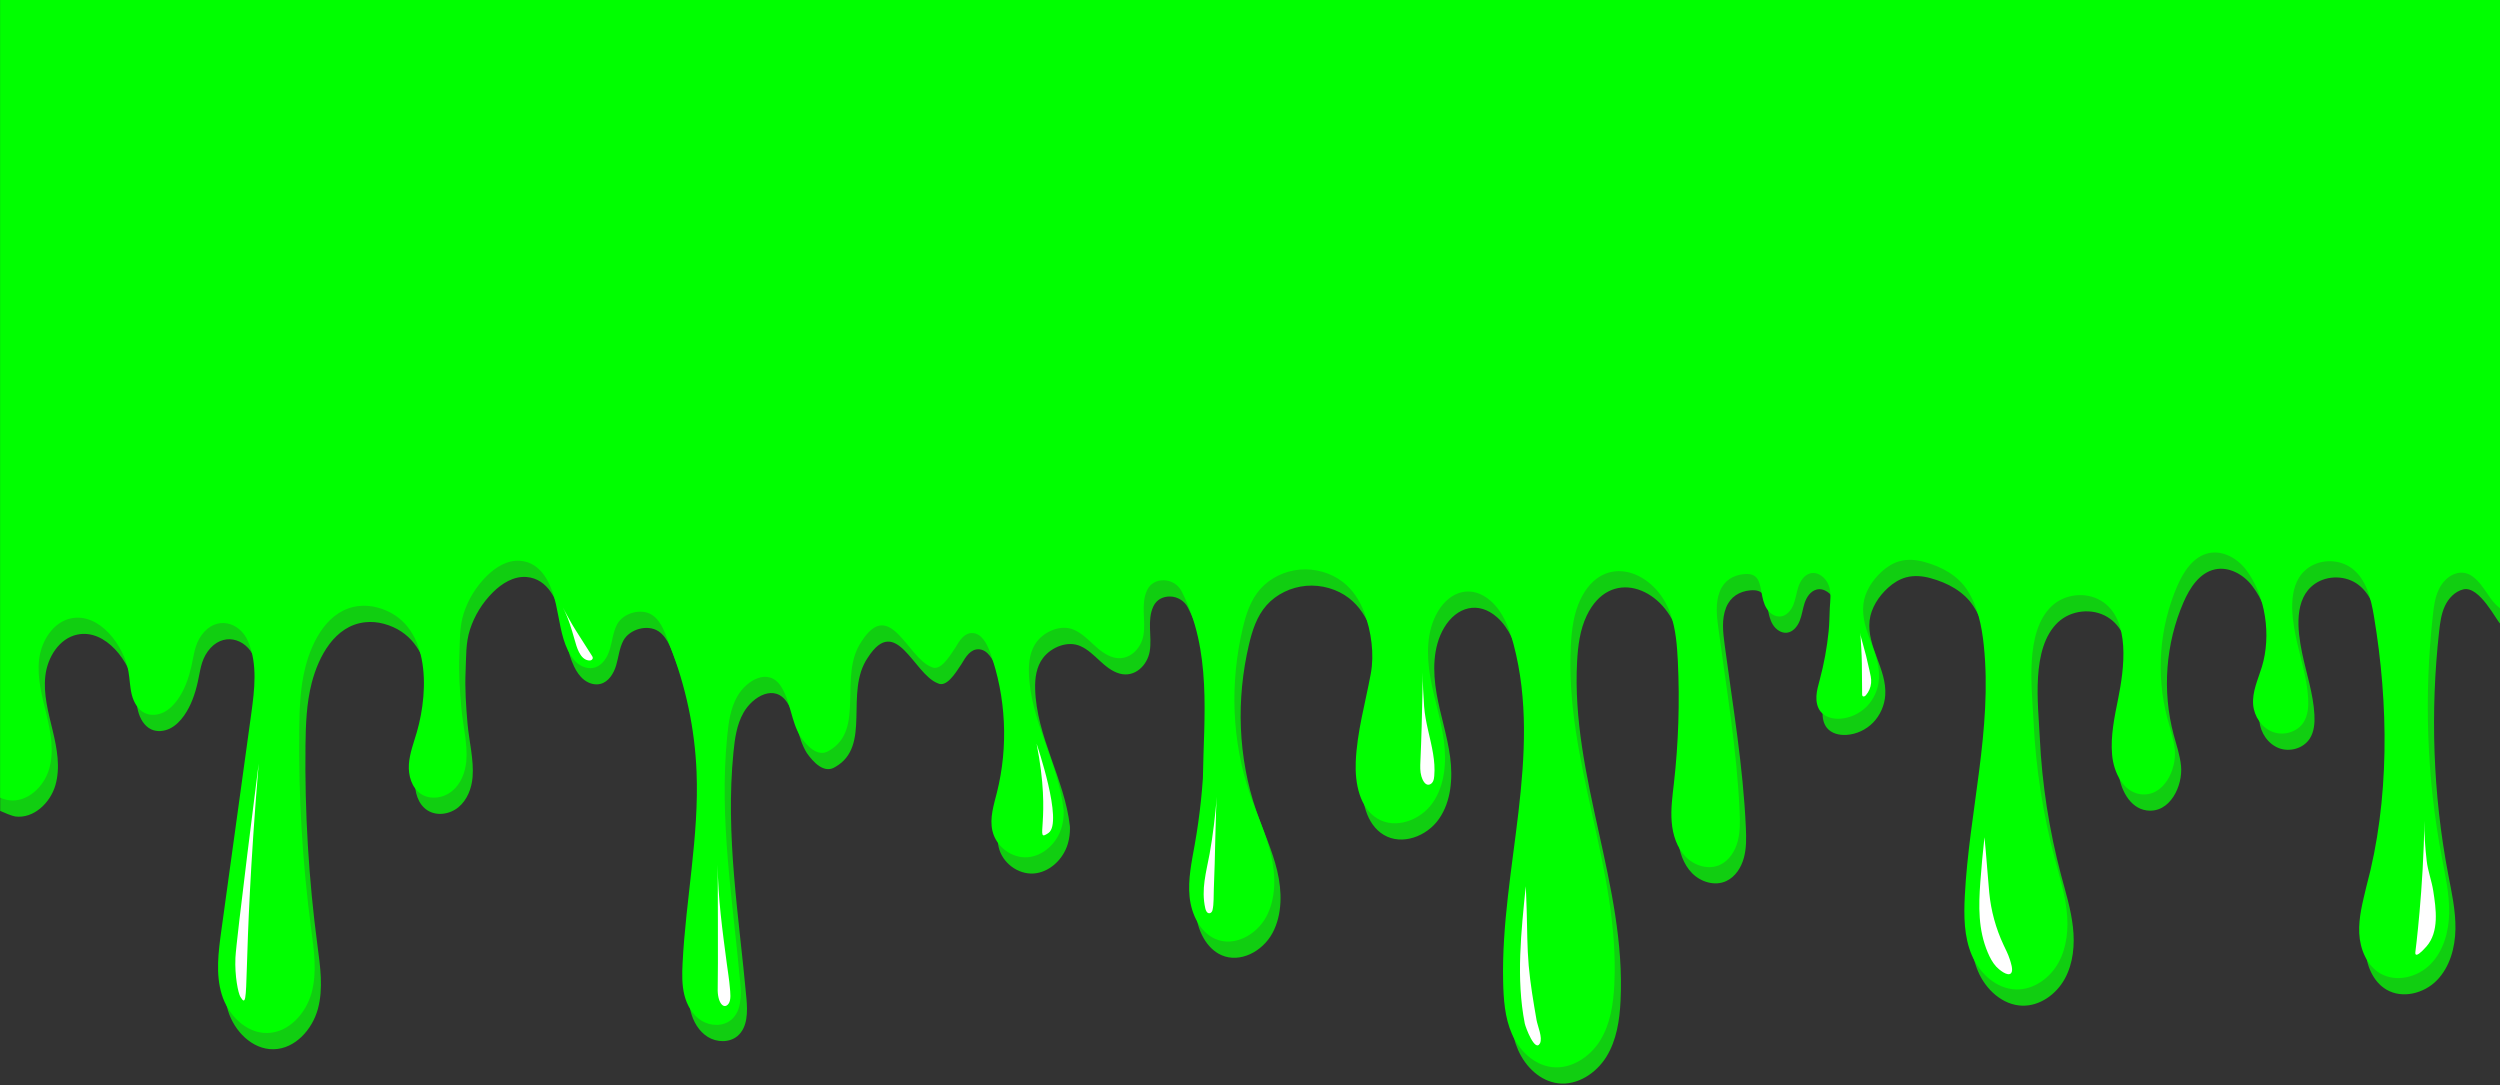 <?xml version="1.0" encoding="UTF-8"?><svg xmlns="http://www.w3.org/2000/svg" xmlns:xlink="http://www.w3.org/1999/xlink" height="182.3" preserveAspectRatio="xMidYMid meet" version="1.0" viewBox="40.0 159.0 419.9 182.3" width="419.9" zoomAndPan="magnify"><rect x="40.0" y="159.0" width="419.9" height="182.3" fill="#333333" stroke="none"/><g><g id="change1_1"><path d="M 40.027 159 L 40.027 295.195 C 40.492 295.418 42.039 296.066 42.566 296.137 C 45.621 296.531 48.426 293.898 49.297 290.91 C 49.516 290.164 49.641 289.402 49.695 288.633 C 49.754 287.863 49.734 287.09 49.672 286.312 C 49.605 285.535 49.488 284.758 49.344 283.984 C 49.199 283.211 49.023 282.441 48.844 281.684 C 48.113 278.656 47.254 275.566 47.621 272.473 C 47.988 269.379 49.949 266.23 52.965 265.59 C 57.777 264.566 61.879 270.223 62.621 274.477 C 62.848 275.777 62.863 277.117 63.184 278.395 C 63.504 279.676 64.215 280.949 65.398 281.504 C 66.379 281.961 67.562 281.844 68.535 281.367 C 69.508 280.887 70.289 280.082 70.918 279.191 C 72.086 277.531 72.754 275.582 73.203 273.609 C 73.645 271.688 73.73 270.027 74.906 268.398 C 77.285 265.105 81.258 266.082 82.715 269.445 C 84.348 273.215 83.797 277.641 83.254 281.586 C 81.578 293.738 79.898 305.895 78.223 318.051 C 77.73 321.613 77.25 325.312 78.297 328.754 C 79.344 332.195 82.375 335.309 85.973 335.23 C 89.562 335.152 92.449 331.93 93.391 328.465 C 94.332 325 93.785 321.328 93.316 317.77 C 91.844 306.652 91.172 295.434 91.309 284.219 C 91.348 280.688 91.477 277.125 92.355 273.707 C 93.512 269.238 96.227 264.074 101.316 263.516 C 102.387 263.398 103.449 263.496 104.465 263.77 C 113.359 266.172 113.141 277.508 111.066 284.684 C 110.547 286.48 109.844 288.254 109.727 290.121 C 109.605 291.988 110.199 294.047 111.746 295.074 C 113.32 296.117 115.539 295.789 116.996 294.586 C 118.453 293.383 119.207 291.473 119.371 289.574 C 119.621 286.633 118.781 283.469 118.523 280.52 C 118.273 277.605 118.07 274.676 118.203 271.754 C 118.316 269.352 118.188 267.051 118.945 264.715 C 119.695 262.402 121.016 260.242 122.805 258.469 C 124.27 257.016 126.25 255.754 128.402 255.91 C 132.109 256.188 133.699 260.008 134.418 263.172 C 135.012 265.781 135.262 268.512 136.414 270.926 C 136.828 271.793 137.371 272.621 138.133 273.207 C 138.898 273.793 139.91 274.105 140.844 273.871 C 142.238 273.523 143.09 272.105 143.496 270.727 C 143.902 269.348 144.023 267.867 144.699 266.598 C 145.715 264.684 148.746 263.801 150.602 265.031 C 152.27 266.141 152.891 268.492 153.586 270.254 C 156.242 276.992 157.758 284.18 158.047 291.422 C 158.473 302.156 156.227 312.812 155.695 323.547 C 155.605 325.32 155.566 327.121 155.996 328.844 C 156.422 330.562 157.371 332.223 158.879 333.16 C 160.387 334.098 162.496 334.156 163.859 333.02 C 165.594 331.57 165.574 328.941 165.371 326.688 C 164.117 312.828 161.812 299.367 163.188 285.379 C 163.414 283.074 163.734 280.715 164.879 278.703 C 166.426 275.973 170.16 273.762 172.246 277.051 C 173.879 279.617 173.906 282.906 175.516 285.48 C 176.613 287.043 178.441 289 180.273 287.828 C 186.496 284.309 181.738 275.316 185.762 269.449 C 190.523 262.023 193.449 272.188 197.477 273.75 C 198.941 274.531 200.406 272.188 201.48 270.555 C 202.25 269.234 203.027 268.02 204.375 268.055 C 205.879 268.09 206.809 269.785 207.348 271.281 C 210.031 278.746 210.438 287.121 208.488 294.84 C 207.957 296.949 207.25 299.141 207.73 301.262 C 208.348 303.977 211.02 305.898 213.629 305.711 C 216.238 305.52 218.566 303.387 219.352 300.723 C 219.617 299.824 219.723 298.914 219.711 298 C 219.707 297.902 219.699 297.809 219.691 297.711 C 218.797 289.82 214.059 282.691 213.863 274.668 C 213.816 272.879 214.074 270.969 215.191 269.508 C 216.578 267.695 219.316 266.562 221.469 267.52 C 222.703 268.066 223.691 269.039 224.684 269.953 C 225.676 270.867 226.746 271.773 228.051 272.137 C 230.598 272.848 232.711 270.762 233.109 268.383 C 233.523 265.906 232.613 263.207 233.719 260.848 C 234.266 259.676 235.363 259.188 236.465 259.188 C 237.777 259.188 238.949 259.938 239.508 261.027 C 244.645 271.047 243.23 282.156 243.09 292.414 C 243.004 293.66 242.895 294.91 242.766 296.16 C 242.504 298.656 242.156 301.141 241.715 303.605 C 241.199 306.504 240.555 309.438 240.855 312.371 C 241.152 315.301 242.613 318.305 245.164 319.43 C 248.273 320.801 252.043 318.828 253.723 315.719 C 255.398 312.605 255.344 308.727 254.516 305.246 C 253.688 301.77 252.16 298.527 251.004 295.156 C 247.918 286.164 247.613 276.457 249.777 267.258 C 250.328 264.91 251.082 262.523 252.734 260.656 C 254.359 258.82 256.812 257.617 259.387 257.395 C 261.957 257.176 264.613 257.941 266.586 259.469 C 268.312 260.809 269.484 262.676 270.207 264.637 C 271.371 267.801 271.902 271.574 271.289 274.883 C 270.375 279.816 268.965 284.688 268.758 289.703 C 268.613 293.297 269.406 297.43 272.426 299.23 C 275.473 301.047 279.645 299.492 281.691 296.547 C 283.742 293.602 284.035 289.703 283.559 286.113 C 283.078 282.523 281.91 279.066 281.289 275.5 C 280.652 271.844 280.613 267.699 282.562 264.422 C 284.645 260.93 288.289 259.879 291.438 262.668 C 293.508 264.496 294.555 267.25 295.273 269.957 C 300.188 288.555 293.113 307.715 293.516 326.504 C 293.582 329.531 293.777 332.633 295 335.406 C 296.227 338.176 298.68 340.582 301.688 340.949 C 304.93 341.348 308.098 339.266 309.812 336.488 C 311.527 333.707 312.031 330.355 312.188 327.094 C 313.133 307.75 303.836 289.496 304.891 270.109 C 305.031 267.477 305.367 264.797 306.492 262.426 C 310.383 254.246 319.188 257.59 321.668 264.945 C 322.512 267.449 322.73 270.129 322.859 272.777 C 323.191 279.633 322.969 286.516 322.195 293.332 C 321.949 295.477 321.652 297.633 321.824 299.781 C 322 301.934 322.699 304.117 324.184 305.641 C 325.668 307.16 328.039 307.871 329.949 306.98 C 331.453 306.281 332.453 304.727 332.898 303.09 C 333.348 301.449 333.309 299.719 333.234 298.02 C 332.785 287.723 331.039 277.535 329.68 267.355 C 329.398 265.246 329.129 263.02 329.914 261.051 C 330.637 259.238 332.148 258.324 333.957 258.156 C 336.145 257.953 336.539 259.098 336.895 261.125 C 337.066 262.09 337.254 263.082 337.766 263.91 C 338.277 264.738 339.191 265.383 340.141 265.27 C 341.145 265.148 341.898 264.234 342.281 263.27 C 342.664 262.309 342.777 261.254 343.109 260.27 C 343.441 259.285 344.086 258.316 345.059 258.039 C 346.359 257.668 347.715 258.734 348.199 260.031 C 348.676 261.316 348.441 262.57 348.383 263.895 C 348.328 265.18 348.316 266.469 348.188 267.758 C 347.906 270.512 347.406 273.242 346.691 275.91 C 346.449 276.809 346.184 277.703 346.133 278.633 C 346.082 279.559 346.27 280.539 346.848 281.254 C 347.617 282.207 348.934 282.512 350.137 282.434 C 351.805 282.328 353.426 281.574 354.609 280.363 C 355.793 279.148 356.531 277.48 356.645 275.766 C 356.934 271.363 353.531 267.652 354.02 263.215 C 354.25 261.152 355.535 259.148 357.129 257.711 C 357.992 256.93 359.023 256.266 360.191 255.961 C 361.508 255.617 362.922 255.742 364.23 256.102 C 367.172 256.902 369.863 258.367 371.461 260.82 C 373.238 263.555 373.906 266.871 374.25 270.129 C 375.719 284.148 371.773 298.133 371.055 312.215 C 370.887 315.562 370.918 319.031 372.219 322.117 C 373.516 325.203 376.363 327.832 379.672 327.914 C 382.617 327.988 385.363 326.012 386.797 323.406 C 388.23 320.801 388.5 317.68 388.172 314.719 C 387.844 311.758 386.957 308.891 386.188 306.016 C 384.18 298.473 382.977 290.711 382.602 282.91 C 382.332 277.262 381.07 267.895 385.637 263.543 C 387.82 261.465 391.391 261.074 393.961 262.633 C 399.039 265.715 397.789 274.234 396.816 279.078 C 396.191 282.18 395.523 285.328 395.793 288.48 C 396.047 291.434 397.66 294.746 400.566 295.121 C 404.52 295.637 406.645 290.922 406.328 287.668 C 406.156 285.855 405.543 284.121 405.078 282.363 C 403.137 275.059 403.734 267.105 406.738 260.172 C 407.793 257.734 409.434 255.191 412.027 254.633 C 414.371 254.125 416.805 255.48 418.266 257.383 C 421.633 261.762 422.539 268.535 420.961 273.719 C 420.32 275.816 419.309 277.898 419.492 280.09 C 419.656 282.066 420.93 283.953 422.758 284.656 C 424.59 285.359 426.891 284.711 427.953 283.047 C 428.695 281.887 428.801 280.426 428.727 279.043 C 428.543 275.492 427.359 272.082 426.645 268.598 C 425.887 264.898 425.223 259.52 428.824 257.047 C 430.949 255.586 434.004 255.645 436.07 257.184 C 438.492 258.988 439.27 262.223 439.77 265.203 C 442.25 279.973 442.449 296.086 438.504 310.641 C 437.891 313.219 437.184 315.824 437.309 318.469 C 437.434 321.117 438.559 323.879 440.82 325.215 C 443.488 326.789 447.121 325.883 449.297 323.656 C 451.473 321.43 452.363 318.184 452.414 315.055 C 452.465 311.922 451.77 308.836 451.184 305.762 C 448.633 292.355 448.172 278.574 449.68 265.016 C 449.84 263.578 450.031 262.117 450.637 260.805 C 451.242 259.492 452.34 258.328 453.742 257.992 C 456.473 257.344 459.34 263.324 459.973 263.789 L 459.973 159 L 40.027 159" fill="#11ce11"/></g><g id="change2_1"><path d="M 40.027 159 L 40.027 292.965 C 40.492 293.188 40.988 293.34 41.52 293.41 C 44.57 293.805 47.375 291.172 48.246 288.184 C 48.465 287.438 48.594 286.676 48.648 285.906 C 48.703 285.137 48.688 284.363 48.621 283.586 C 48.555 282.809 48.438 282.031 48.293 281.258 C 48.148 280.484 47.973 279.715 47.793 278.957 C 47.062 275.93 46.203 272.84 46.57 269.746 C 46.941 266.652 48.902 263.504 51.914 262.863 C 56.727 261.84 60.828 267.496 61.57 271.754 C 61.801 273.051 61.812 274.391 62.133 275.672 C 62.457 276.949 63.164 278.223 64.348 278.777 C 65.332 279.234 66.512 279.117 67.484 278.641 C 68.457 278.16 69.238 277.355 69.867 276.465 C 71.039 274.805 71.703 272.855 72.156 270.883 C 72.594 268.965 72.68 267.301 73.859 265.672 C 76.234 262.379 80.211 263.355 81.664 266.719 C 83.297 270.488 82.746 274.914 82.203 278.859 C 80.527 291.012 78.848 303.168 77.172 315.324 C 76.68 318.887 76.199 322.586 77.246 326.027 C 78.293 329.469 81.328 332.582 84.922 332.504 C 88.512 332.426 91.398 329.199 92.34 325.738 C 93.281 322.273 92.734 318.602 92.266 315.043 C 90.793 303.926 90.121 292.703 90.258 281.492 C 90.301 277.961 90.426 274.398 91.309 270.98 C 92.461 266.512 95.176 261.348 100.266 260.789 C 101.336 260.672 102.398 260.77 103.414 261.043 C 112.309 263.445 112.09 274.781 110.016 281.957 C 109.496 283.754 108.797 285.523 108.676 287.395 C 108.555 289.262 109.152 291.32 110.699 292.348 C 112.27 293.391 114.488 293.062 115.945 291.859 C 117.402 290.656 118.156 288.746 118.32 286.848 C 118.57 283.906 117.73 280.742 117.477 277.789 C 117.223 274.879 117.02 271.949 117.156 269.023 C 117.266 266.629 117.137 264.324 117.895 261.988 C 118.645 259.676 119.965 257.516 121.754 255.742 C 123.219 254.289 125.199 253.027 127.352 253.188 C 131.059 253.461 132.648 257.281 133.367 260.445 C 133.965 263.055 134.211 265.781 135.363 268.195 C 135.777 269.066 136.32 269.898 137.086 270.48 C 137.848 271.066 138.859 271.379 139.793 271.145 C 141.188 270.797 142.039 269.379 142.445 267.996 C 142.852 266.621 142.973 265.141 143.648 263.871 C 144.664 261.957 147.695 261.074 149.551 262.305 C 151.219 263.414 151.84 265.77 152.535 267.527 C 155.191 274.266 156.711 281.453 156.996 288.695 C 157.426 299.43 155.176 310.086 154.645 320.82 C 154.559 322.594 154.52 324.395 154.945 326.113 C 155.371 327.84 156.32 329.496 157.828 330.434 C 159.336 331.371 161.445 331.43 162.809 330.293 C 164.547 328.844 164.527 326.215 164.32 323.961 C 163.066 310.102 160.762 296.641 162.141 282.652 C 162.363 280.352 162.684 277.988 163.828 275.977 C 165.379 273.246 169.113 271.035 171.199 274.324 C 172.828 276.891 172.855 280.18 174.465 282.754 C 175.562 284.316 177.391 286.273 179.223 285.102 C 185.445 281.582 180.688 272.59 184.715 266.723 C 189.473 259.297 192.402 269.461 196.426 271.023 C 197.891 271.809 199.355 269.461 200.434 267.824 C 201.199 266.508 201.977 265.293 203.324 265.328 C 204.828 265.363 205.758 267.059 206.297 268.555 C 208.98 276.02 209.387 284.395 207.441 292.113 C 206.906 294.223 206.199 296.414 206.684 298.535 C 207.301 301.25 209.973 303.176 212.578 302.984 C 215.188 302.793 217.52 300.66 218.301 297.996 C 218.566 297.098 218.672 296.188 218.66 295.273 C 218.656 295.176 218.652 295.082 218.641 294.984 C 217.746 287.094 213.008 279.965 212.812 271.941 C 212.77 270.152 213.023 268.238 214.141 266.781 C 215.527 264.973 218.27 263.836 220.418 264.793 C 221.652 265.34 222.641 266.312 223.633 267.227 C 224.625 268.141 225.699 269.047 227 269.41 C 229.547 270.121 231.66 268.035 232.059 265.656 C 232.473 263.18 231.562 260.48 232.668 258.121 C 233.215 256.949 234.316 256.461 235.414 256.461 C 236.73 256.461 237.898 257.211 238.457 258.301 C 243.594 268.316 242.184 279.43 242.039 289.688 C 241.953 290.934 241.848 292.184 241.715 293.434 C 241.453 295.93 241.105 298.414 240.664 300.879 C 240.148 303.777 239.508 306.711 239.805 309.645 C 240.105 312.574 241.562 315.574 244.117 316.703 C 247.223 318.074 250.992 316.102 252.672 312.992 C 254.352 309.879 254.293 306.004 253.465 302.52 C 252.637 299.039 251.113 295.805 249.953 292.43 C 246.867 283.438 246.562 273.73 248.727 264.531 C 249.277 262.184 250.031 259.797 251.684 257.93 C 253.309 256.094 255.762 254.891 258.336 254.668 C 260.906 254.449 263.562 255.215 265.535 256.742 C 267.262 258.082 268.434 259.945 269.156 261.91 C 270.324 265.074 270.852 268.848 270.238 272.156 C 269.324 277.09 267.914 281.961 267.711 286.977 C 267.562 290.57 268.355 294.703 271.379 296.504 C 274.422 298.32 278.594 296.77 280.645 293.82 C 282.691 290.875 282.988 286.977 282.508 283.387 C 282.031 279.797 280.859 276.34 280.238 272.773 C 279.602 269.117 279.562 264.973 281.516 261.695 C 283.594 258.203 287.238 257.152 290.391 259.941 C 292.457 261.77 293.508 264.523 294.223 267.23 C 299.137 285.828 292.062 304.988 292.465 323.773 C 292.531 326.805 292.727 329.906 293.953 332.68 C 295.176 335.449 297.629 337.855 300.637 338.227 C 303.879 338.621 307.051 336.539 308.766 333.762 C 310.48 330.98 310.98 327.629 311.141 324.363 C 312.082 305.023 302.785 286.77 303.84 267.383 C 303.98 264.75 304.316 262.066 305.445 259.699 C 309.332 251.52 318.137 254.863 320.617 262.219 C 321.465 264.723 321.68 267.402 321.809 270.051 C 322.141 276.906 321.918 283.789 321.145 290.605 C 320.898 292.75 320.602 294.906 320.777 297.055 C 320.949 299.207 321.648 301.391 323.133 302.91 C 324.617 304.434 326.988 305.145 328.898 304.254 C 330.402 303.555 331.406 302 331.852 300.359 C 332.297 298.723 332.258 296.992 332.184 295.293 C 331.734 284.996 329.988 274.809 328.633 264.629 C 328.348 262.52 328.078 260.297 328.863 258.324 C 329.586 256.512 331.098 255.598 332.906 255.43 C 335.094 255.23 335.492 256.371 335.848 258.398 C 336.016 259.363 336.203 260.355 336.715 261.184 C 337.227 262.016 338.141 262.656 339.09 262.539 C 340.094 262.422 340.848 261.508 341.23 260.547 C 341.613 259.582 341.727 258.527 342.059 257.543 C 342.395 256.559 343.035 255.59 344.008 255.312 C 345.309 254.941 346.664 256.008 347.148 257.305 C 347.629 258.59 347.391 259.848 347.332 261.168 C 347.277 262.453 347.27 263.738 347.137 265.031 C 346.859 267.785 346.359 270.516 345.641 273.188 C 345.402 274.082 345.137 274.98 345.086 275.906 C 345.031 276.832 345.219 277.812 345.797 278.527 C 346.566 279.48 347.883 279.785 349.086 279.711 C 350.754 279.602 352.375 278.848 353.559 277.637 C 354.742 276.422 355.48 274.758 355.594 273.039 C 355.883 268.641 352.48 264.926 352.973 260.488 C 353.199 258.426 354.484 256.422 356.078 254.984 C 356.941 254.203 357.973 253.539 359.145 253.234 C 360.457 252.891 361.871 253.016 363.18 253.375 C 366.121 254.176 368.812 255.641 370.41 258.094 C 372.188 260.828 372.859 264.145 373.199 267.402 C 374.668 281.422 370.727 295.406 370.008 309.488 C 369.836 312.836 369.867 316.305 371.168 319.391 C 372.465 322.477 375.312 325.105 378.621 325.188 C 381.566 325.262 384.316 323.285 385.746 320.68 C 387.18 318.074 387.449 314.953 387.121 311.992 C 386.793 309.027 385.906 306.164 385.141 303.285 C 383.129 295.746 381.93 287.984 381.555 280.184 C 381.281 274.535 380.023 265.168 384.59 260.816 C 386.77 258.738 390.344 258.348 392.91 259.906 C 397.992 262.988 396.738 271.508 395.766 276.352 C 395.141 279.453 394.473 282.602 394.746 285.754 C 395 288.707 396.613 292.02 399.516 292.395 C 403.469 292.91 405.594 288.195 405.281 284.941 C 405.105 283.133 404.492 281.395 404.027 279.637 C 402.09 272.332 402.684 264.379 405.688 257.441 C 406.742 255.008 408.383 252.465 410.977 251.906 C 413.32 251.398 415.754 252.754 417.215 254.656 C 420.586 259.035 421.488 265.809 419.91 270.992 C 419.27 273.09 418.258 275.172 418.441 277.363 C 418.605 279.34 419.879 281.23 421.711 281.93 C 423.539 282.633 425.844 281.984 426.906 280.32 C 427.645 279.156 427.75 277.699 427.68 276.316 C 427.492 272.766 426.309 269.355 425.594 265.871 C 424.836 262.172 424.172 256.793 427.773 254.32 C 429.898 252.859 432.953 252.918 435.02 254.457 C 437.441 256.262 438.223 259.496 438.723 262.477 C 441.199 277.242 441.398 293.359 437.453 307.914 C 436.844 310.492 436.133 313.098 436.258 315.742 C 436.383 318.391 437.508 321.152 439.77 322.488 C 442.441 324.062 446.074 323.156 448.246 320.93 C 450.422 318.703 451.312 315.457 451.363 312.328 C 451.414 309.195 450.719 306.109 450.137 303.035 C 447.582 289.629 447.121 275.848 448.633 262.289 C 448.789 260.852 448.98 259.391 449.586 258.078 C 450.191 256.766 451.289 255.602 452.695 255.27 C 455.422 254.617 457 257.68 458.32 259.496 C 458.785 260.133 459.34 260.758 459.973 261.223 L 459.973 159 L 40.027 159" fill="#0f0"/></g><g id="change3_1"><path d="M 83.449 287.258 C 83.449 287.258 79.684 316.809 79.543 319.871 C 79.406 322.941 80.004 325.828 80.387 326.449 C 82.141 329.301 80.504 322.836 83.449 287.258" fill="#fff"/></g><g id="change3_2"><path d="M 160.547 304.262 C 160.574 309.777 161.352 315.363 162.07 320.824 C 162.25 322.176 162.477 323.535 162.59 324.895 C 162.648 325.629 162.844 326.977 162.352 327.609 C 161.547 328.645 160.465 327.383 160.547 324.969 C 160.629 322.559 160.547 304.262 160.547 304.262" fill="#fff"/></g><g id="change3_3"><path d="M 214.105 283.914 C 214.105 283.914 218.637 297.156 216.109 298.898 C 213.582 300.641 216.719 297.07 214.105 283.914" fill="#fff"/></g><g id="change3_4"><path d="M 244.379 292.805 C 244.102 296.012 243.746 299.215 243.172 302.387 C 242.598 305.516 241.719 308.34 242.438 311.559 C 242.52 311.93 242.715 312.383 243.098 312.391 C 243.367 312.395 243.59 312.148 243.648 311.887 C 243.906 310.812 243.82 309.414 243.875 308.293 C 243.941 306.863 243.988 305.434 244.023 304.008 C 244.105 301.098 244.145 298.184 244.25 295.277 C 244.281 294.453 244.309 293.625 244.379 292.805" fill="#fff"/></g><g id="change3_5"><path d="M 278.98 271.914 C 278.949 273.824 279.062 275.75 279.195 277.648 C 279.391 280.348 280.266 282.93 280.699 285.59 C 280.902 286.824 281.008 288.082 280.898 289.336 C 280.871 289.648 280.828 289.965 280.688 290.246 C 280.543 290.527 280.285 290.766 279.973 290.801 C 279.293 290.887 278.883 289.891 278.734 289.379 C 278.496 288.562 278.535 287.695 278.57 286.855 C 278.746 283.012 278.844 279.176 278.918 275.324 C 278.941 274.188 278.961 273.051 278.98 271.914" fill="#fff"/></g><g id="change3_6"><path d="M 296.266 307.859 C 295.504 315.461 294.617 323.328 296.098 330.891 C 296.223 331.527 297.824 335.812 298.652 334.238 C 299.145 333.305 298.246 331.305 298.078 330.324 C 297.555 327.293 297.031 324.258 296.762 321.191 C 296.496 318.137 296.516 315.059 296.426 311.992 C 296.398 311.078 296.367 310.164 296.328 309.246 C 296.309 308.785 296.285 308.32 296.266 307.859" fill="#fff"/></g><g id="change3_7"><path d="M 352.469 265.277 C 352.504 265.883 352.703 266.504 352.871 267.086 C 353.066 267.762 353.25 268.445 353.422 269.129 C 353.621 269.918 353.805 270.707 353.973 271.504 C 354.125 272.238 354.348 272.973 354.27 273.73 C 354.195 274.469 353.898 275.188 353.414 275.746 C 353.34 275.832 353.258 275.914 353.152 275.957 C 353.051 276 352.918 275.992 352.84 275.91 C 352.77 275.832 352.766 275.719 352.766 275.613 C 352.746 273.879 352.73 272.145 352.715 270.406 C 352.695 268.742 352.566 267.086 352.477 265.414 C 352.473 265.367 352.473 265.324 352.469 265.277" fill="#fff"/></g><g id="change3_8"><path d="M 134.52 261.008 C 135.445 262.723 135.98 264.586 136.512 266.449 C 136.852 267.633 137.371 269.68 138.812 269.922 C 138.98 269.949 139.156 269.949 139.309 269.875 C 139.461 269.801 139.578 269.641 139.562 269.473 C 139.555 269.359 139.492 269.258 139.434 269.164 C 138.535 267.754 137.641 266.344 136.746 264.938 C 135.934 263.664 135.238 262.34 134.52 261.008" fill="#fff"/></g><g id="change3_9"><path d="M 373.312 299.625 C 373.039 302.121 372.797 304.621 372.617 307.125 C 372.32 311.191 372.238 315.145 373.867 318.988 C 374.227 319.828 374.652 320.656 375.266 321.336 C 375.684 321.797 377.27 323.152 377.809 322.418 C 378.184 321.906 377.715 320.613 377.547 320.082 C 377.285 319.254 376.875 318.48 376.508 317.691 C 375.223 314.945 374.41 311.977 374.117 308.957 C 373.887 306.566 373.738 304.172 373.516 301.773 C 373.449 301.059 373.383 300.34 373.312 299.625" fill="#fff"/></g><g id="change3_10"><path d="M 447.195 296.828 C 447.164 299.098 447.332 301.355 447.59 303.609 C 447.781 305.285 448.426 306.938 448.688 308.625 C 449.156 311.641 449.727 315.52 447.523 318 C 445.422 320.367 445.684 318.922 445.684 318.922 C 445.684 318.922 447.062 308.203 447.195 296.828" fill="#fff"/></g></g></svg>
